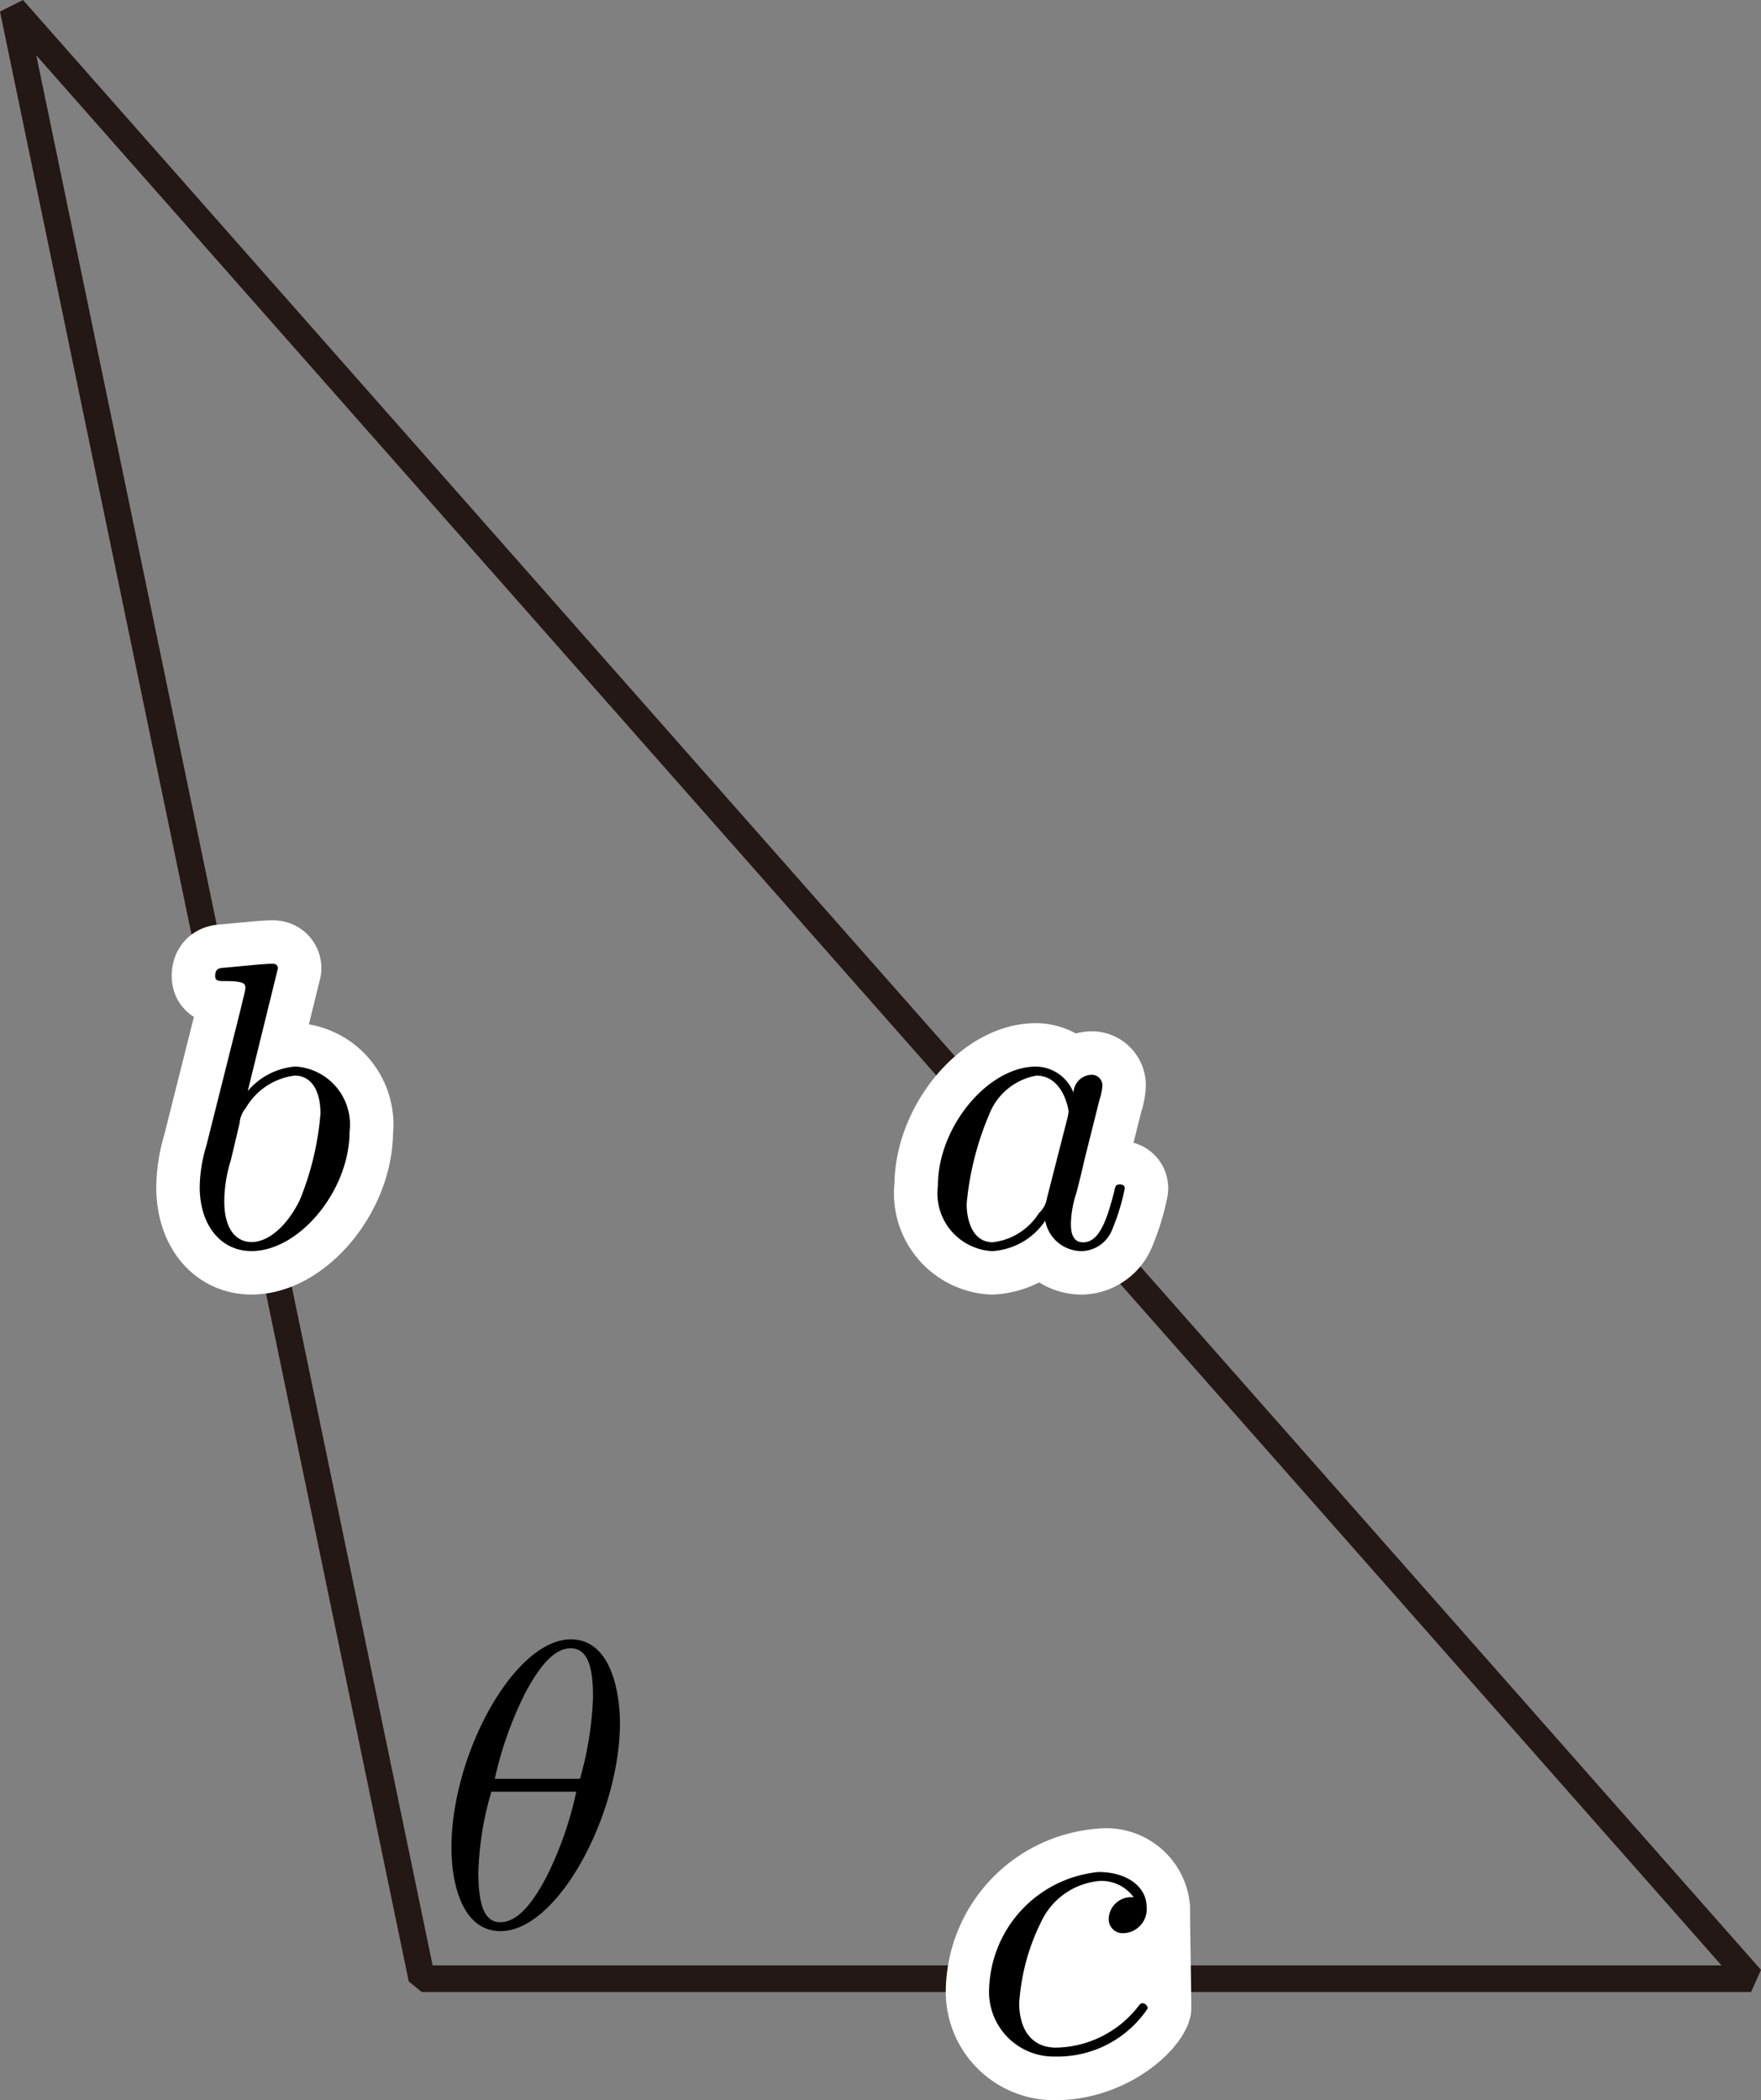 <svg xmlns="http://www.w3.org/2000/svg" viewBox="0 0 43.083 51.372"><rect x="0" y="0" width="43.083" height="51.372" fill="#808080" stroke="none"/><g id="レイヤー_2" data-name="レイヤー 2"><g id="Workplace"><g id="kj_4_04"><polygon points="42.839 48.405 10.319 48.405 0.319 0.216 42.839 48.405" fill="none" stroke="#231815" stroke-linejoin="bevel" stroke-width="0.652"/><path d="M15.167,42.147c0-.657-.18-2.043-1.2-2.043-1.386,0-2.922,2.811-2.922,5.094,0,.937.289,2.043,1.2,2.043,1.406,0,2.922-2.86,2.922-5.094Zm-3.062,1.368a8.967,8.967,0,0,1,.768-2.145c.269-.489.638-1.048,1.087-1.048.489,0,.548.639.548,1.208a8.316,8.316,0,0,1-.319,1.985Zm1.994.315a8.8,8.8,0,0,1-.7,2.025c-.349.68-.728,1.168-1.157,1.168-.329,0-.539-.288-.539-1.216a7.66,7.66,0,0,1,.319-1.977H14.1"/><path d="M26.262,26.729a1,1,0,0,0-.917-.637c-1.167,0-2.4,1.465-2.4,2.921a1.415,1.415,0,0,0,1.327,1.593,1.684,1.684,0,0,0,1.3-.744.907.907,0,0,0,.908.744.827.827,0,0,0,.737-.545,5.27,5.27,0,0,0,.3-.986c0-.1-.09-.1-.12-.1-.1,0-.11.04-.139.181-.17.646-.35,1.235-.758,1.235-.27,0-.3-.261-.3-.46a2.524,2.524,0,0,1,.13-.735c.11-.42.13-.518.22-.9L26.9,26.9a1.408,1.408,0,0,0,.07-.337.261.261,0,0,0-.289-.27.46.46,0,0,0-.419.438Zm-.648,2.585a.646.646,0,0,1-.2.367,1.541,1.541,0,0,1-1.127.708c-.5,0-.638-.549-.638-.938a7.262,7.262,0,0,1,.549-2.182,1.526,1.526,0,0,1,1.157-.956c.648,0,.787.815.787.877a.948.948,0,0,1-.029.168l-.5,1.956" fill="#fff" stroke="#fff" stroke-linecap="round" stroke-linejoin="round" stroke-width="2.126"/><path d="M26.262,26.729a1,1,0,0,0-.917-.637c-1.167,0-2.4,1.465-2.4,2.921a1.415,1.415,0,0,0,1.327,1.593,1.684,1.684,0,0,0,1.3-.744.907.907,0,0,0,.908.744.827.827,0,0,0,.737-.545,5.27,5.27,0,0,0,.3-.986c0-.1-.09-.1-.12-.1-.1,0-.11.04-.139.181-.17.646-.35,1.235-.758,1.235-.27,0-.3-.261-.3-.46a2.524,2.524,0,0,1,.13-.735c.11-.42.13-.518.22-.9L26.9,26.9a1.408,1.408,0,0,0,.07-.337.261.261,0,0,0-.289-.27.46.46,0,0,0-.419.438Zm-.648,2.585a.646.646,0,0,1-.2.367,1.541,1.541,0,0,1-1.127.708c-.5,0-.638-.549-.638-.938a7.262,7.262,0,0,1,.549-2.182,1.526,1.526,0,0,1,1.157-.956c.648,0,.787.815.787.877a.948.948,0,0,1-.029.168l-.5,1.956"/><path d="M6.8,23.687c0-.008,0-.111-.13-.111-.23,0-.957.08-1.217.1-.08.008-.189.017-.189.2,0,.124.089.124.239.124.479,0,.5.067.5.169,0,.067-.09.4-.14.617l-.817,3.251a3.593,3.593,0,0,0-.16,1c0,.951.528,1.568,1.266,1.568,1.177,0,2.4-1.488,2.4-2.922A1.422,1.422,0,0,0,7.227,26.09a1.705,1.705,0,0,0-1.166.6l.738-3Zm-.938,3.766a.675.675,0,0,1,.15-.346,1.615,1.615,0,0,1,1.2-.795c.359,0,.628.3.628.932a7.079,7.079,0,0,1-.508,2.118c-.329.667-.788,1.022-1.177,1.022-.339,0-.668-.262-.668-1a3.451,3.451,0,0,1,.16-1l.219-.924" fill="#fff" stroke="#fff" stroke-linecap="round" stroke-linejoin="round" stroke-width="2.126"/><path d="M6.8,23.687c0-.008,0-.111-.13-.111-.23,0-.957.08-1.217.1-.08.008-.189.017-.189.2,0,.124.089.124.239.124.479,0,.5.067.5.169,0,.067-.09.4-.14.617l-.817,3.251a3.593,3.593,0,0,0-.16,1c0,.951.528,1.568,1.266,1.568,1.177,0,2.4-1.488,2.4-2.922A1.422,1.422,0,0,0,7.227,26.09a1.705,1.705,0,0,0-1.166.6l.738-3Zm-.938,3.766a.675.675,0,0,1,.15-.346,1.615,1.615,0,0,1,1.2-.795c.359,0,.628.3.628.932a7.079,7.079,0,0,1-.508,2.118c-.329.667-.788,1.022-1.177,1.022-.339,0-.668-.262-.668-1a3.451,3.451,0,0,1,.16-1l.219-.924"/><path d="M29.115,46.65a2.051,2.051,0,0,0-2.24-1.917,4.022,4.022,0,0,0-3.735,3.9,2.652,2.652,0,0,0,2.678,2.744c1.837,0,3.327-1.356,3.327-2.24C29.145,48.655,29.115,47.233,29.115,46.65Z" fill="#fff"/><path d="M27.743,46.415a.547.547,0,0,0-.618.522.341.341,0,0,0,.369.354.587.587,0,0,0,.558-.642c0-.486-.469-.854-1.177-.854A2.963,2.963,0,0,0,24.2,48.627a1.582,1.582,0,0,0,1.615,1.682,2.653,2.653,0,0,0,2.264-1.177.139.139,0,0,0-.12-.128c-.05,0-.069.022-.129.1a2.6,2.6,0,0,1-1.995.987c-.628,0-.9-.487-.9-1.088a5.229,5.229,0,0,1,.538-1.992,1.745,1.745,0,0,1,1.406-.995.967.967,0,0,1,.858.4"/></g></g></g></svg>